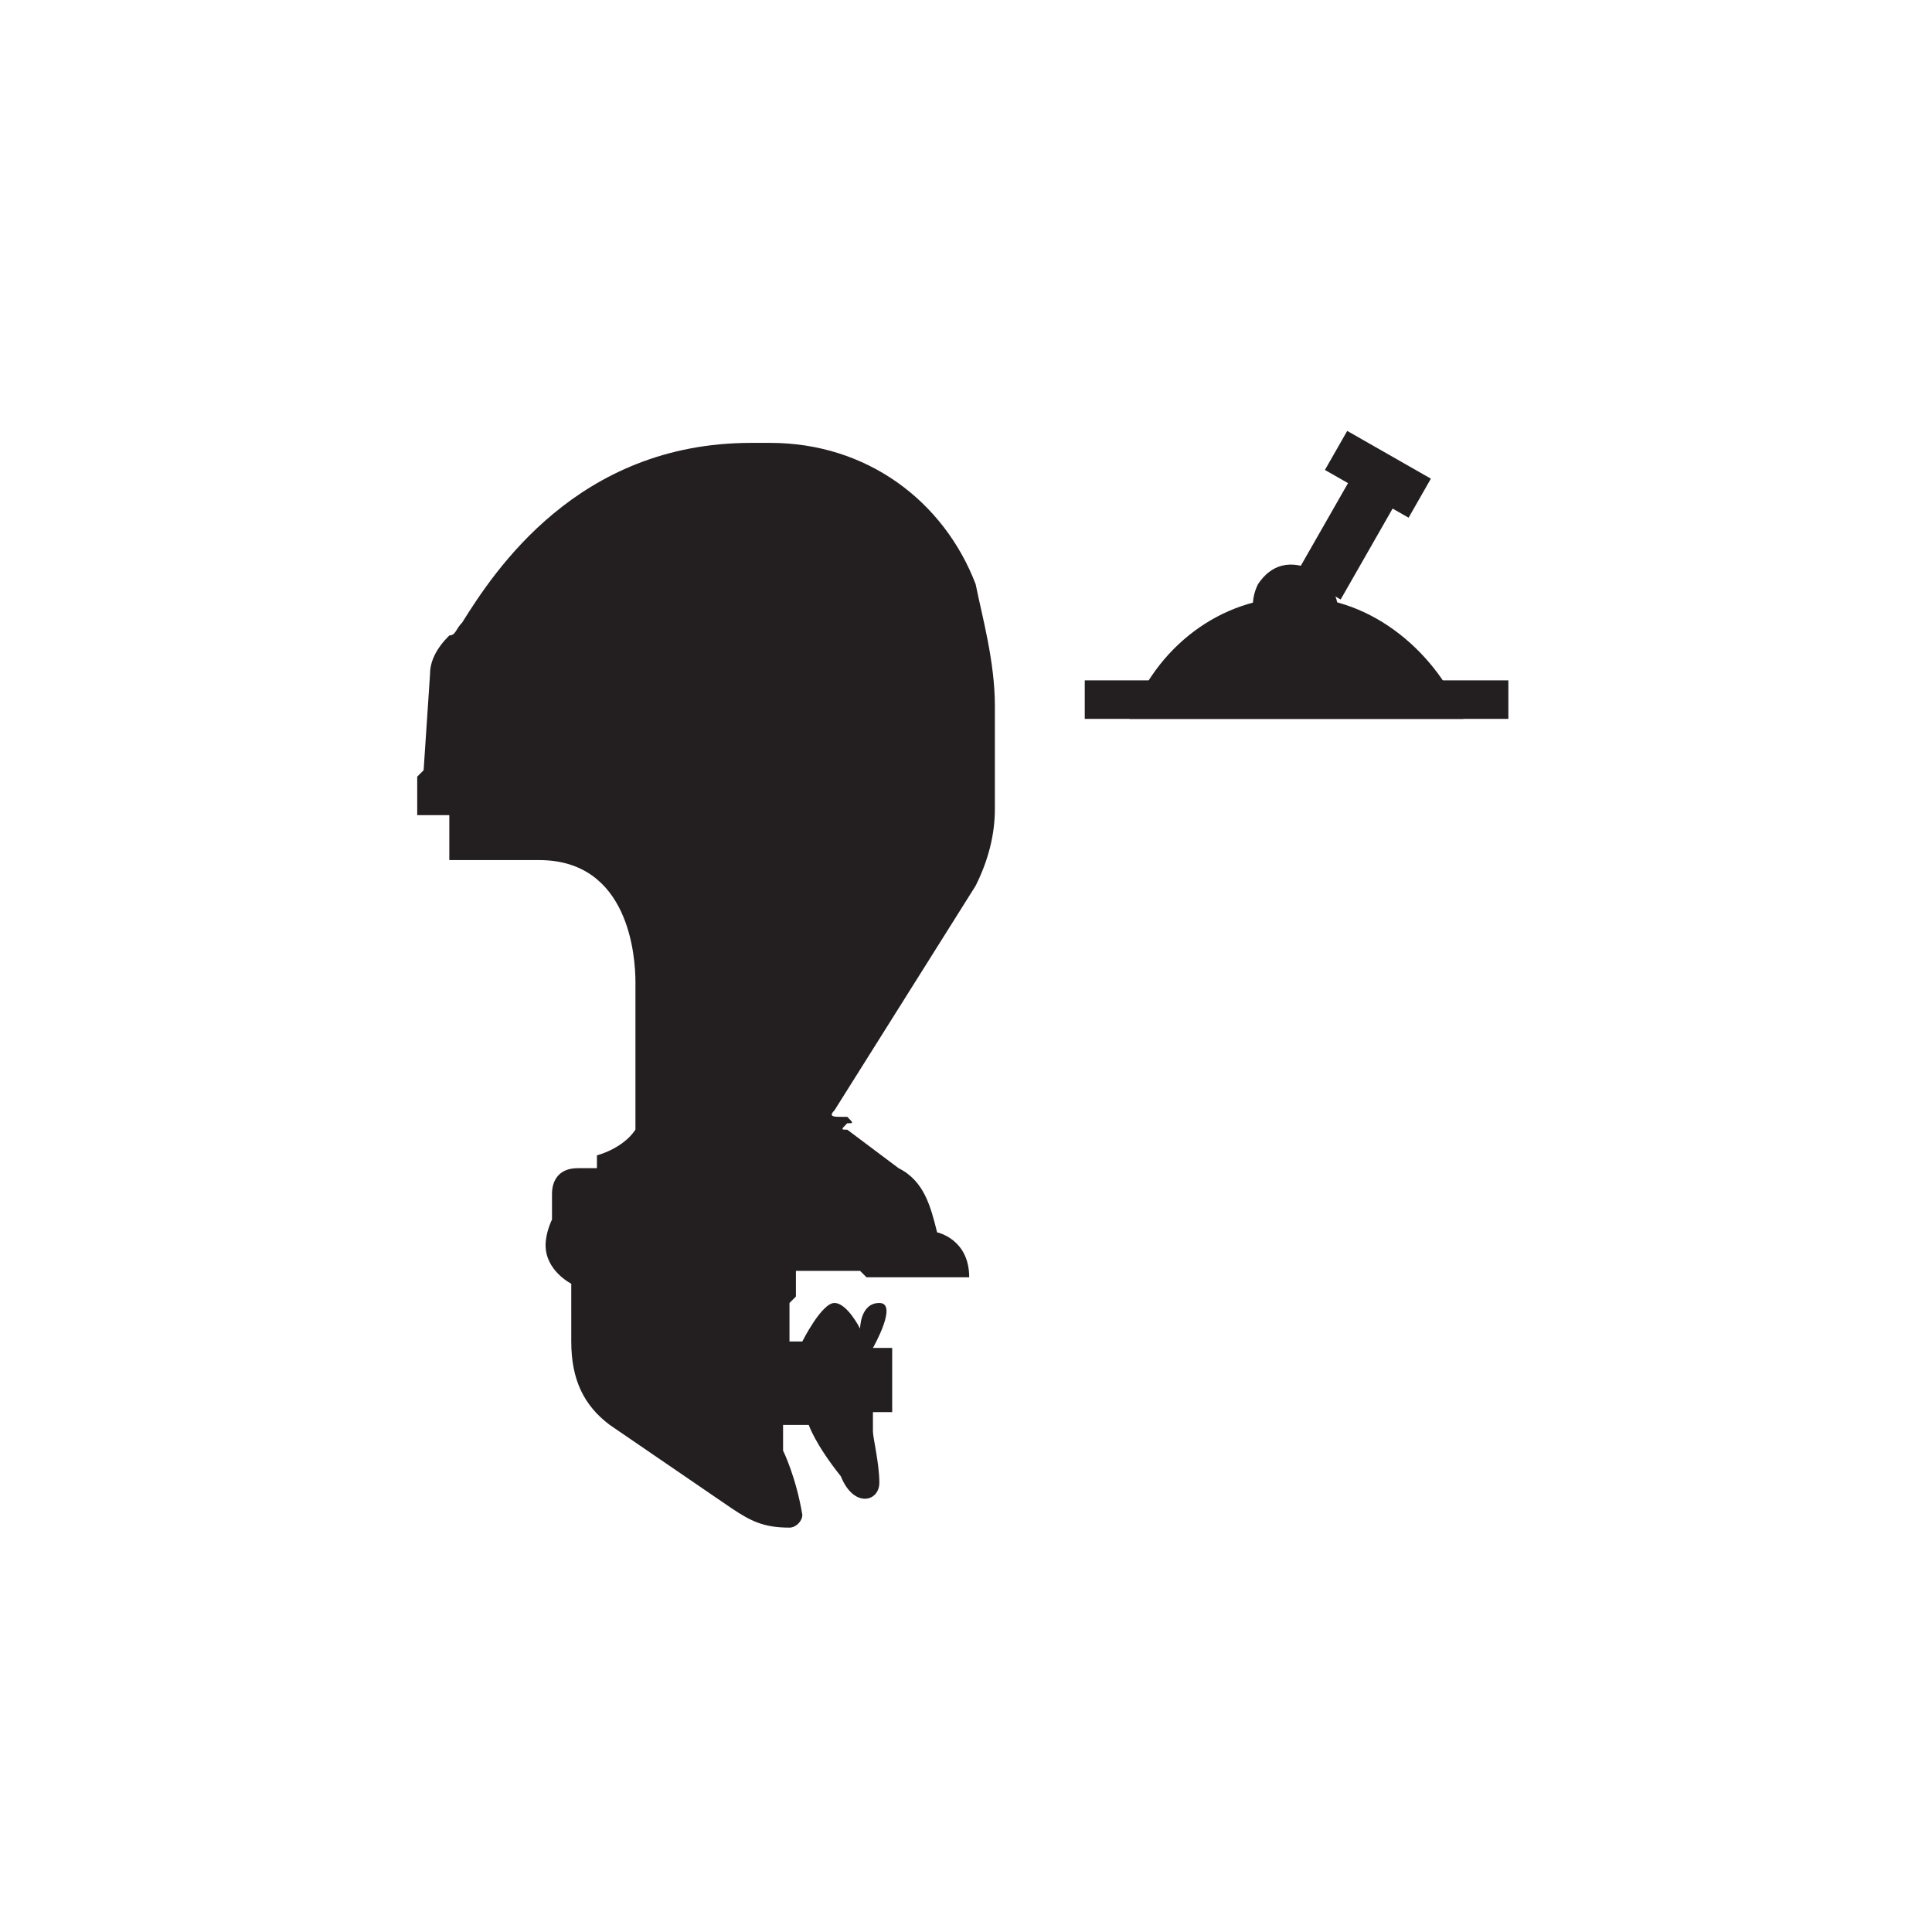 <?xml version="1.0" encoding="utf-8"?>
<svg xmlns="http://www.w3.org/2000/svg" xmlns:xlink="http://www.w3.org/1999/xlink" version="1.1" id="Layer_2_00000062180251366515069850000004952242662838038676_" x="0px" y="0px" viewBox="0 0 30.1 30.1" style="enable-background:new 0 0 30.1 30.1;">
<style type="text/css">
	.st0{fill:#231F20;}
</style>
<g id="Layer_1-2">
	<g>
		<path class="st0" d="M15.2,13.8l-2.2,3.5c-0.1,0.1,0,0.1,0.1,0.1h0.1c0.1,0.1,0.1,0.1,0,0.1c-0.1,0.1-0.1,0.1,0,0.1l0.8,0.6&#xD;&#xA;			c0.4,0.2,0.5,0.6,0.6,1c0,0,0.5,0.1,0.5,0.7h-1.6l-0.1-0.1h-1v0.4l-0.1,0.1v0.6h0.2c0,0,0.3-0.6,0.5-0.6c0.2,0,0.4,0.4,0.4,0.4&#xD;&#xA;			s0-0.4,0.3-0.4c0.3,0-0.1,0.7-0.1,0.7h0.3v1h-0.3c0,0,0,0.1,0,0.3c0,0.1,0.1,0.5,0.1,0.8c0,0.3-0.4,0.4-0.6-0.1&#xD;&#xA;			c-0.4-0.5-0.5-0.8-0.5-0.8h-0.4v0.4c0,0,0.2,0.4,0.3,1c0,0.1-0.1,0.2-0.2,0.2c-0.4,0-0.6-0.1-0.9-0.3l-1.9-1.3&#xD;&#xA;			c-0.4-0.3-0.6-0.7-0.6-1.3V20c0,0-0.4-0.2-0.4-0.6c0-0.2,0.1-0.4,0.1-0.4v-0.4c0-0.2,0.1-0.4,0.4-0.4h0.3V18c0,0,0.4-0.1,0.6-0.4&#xD;&#xA;			v-2.3c0-0.4-0.1-1.9-1.5-1.9H7v-0.1v-0.5v-0.1H6.5v-0.6l0.1-0.1l0.1-1.5c0-0.2,0.1-0.4,0.3-0.6l0,0c0.1,0,0.1-0.1,0.2-0.2&#xD;&#xA;			C7.7,8.9,9,6.9,11.7,6.9H12c1.5,0,2.7,0.9,3.2,2.2c0.1,0.5,0.3,1.2,0.3,1.9v1.6C15.5,13,15.4,13.4,15.2,13.8"/>
		<g>
			<rect x="16.9" y="10.6" class="st0" width="6.6" height="0.6"/>
			<rect x="21.1" y="6.6" transform="matrix(0.496 -0.869 0.869 0.496 4.441 22.384)" class="st0" width="0.7" height="1.5"/>
			<rect x="20.1" y="8" transform="matrix(0.496 -0.868 0.868 0.496 3.279 22.422)" class="st0" width="1.8" height="0.8"/>
			<path class="st0" d="M22.8,11.2c-0.4-1-1.4-1.9-2.6-1.9c-1.2,0-2.2,0.8-2.6,1.9C17.7,11.2,22.8,11.2,22.8,11.2z"/>
			<path class="st0" d="M19.9,10.1c0.4,0.1,0.7,0.1,0.9-0.2c0.1-0.3,0.1-0.7-0.3-1c-0.4-0.2-0.7-0.1-0.9,0.2&#xD;&#xA;				C19.4,9.5,19.6,9.9,19.9,10.1"/>
		</g>
	</g>
</g>
</svg>